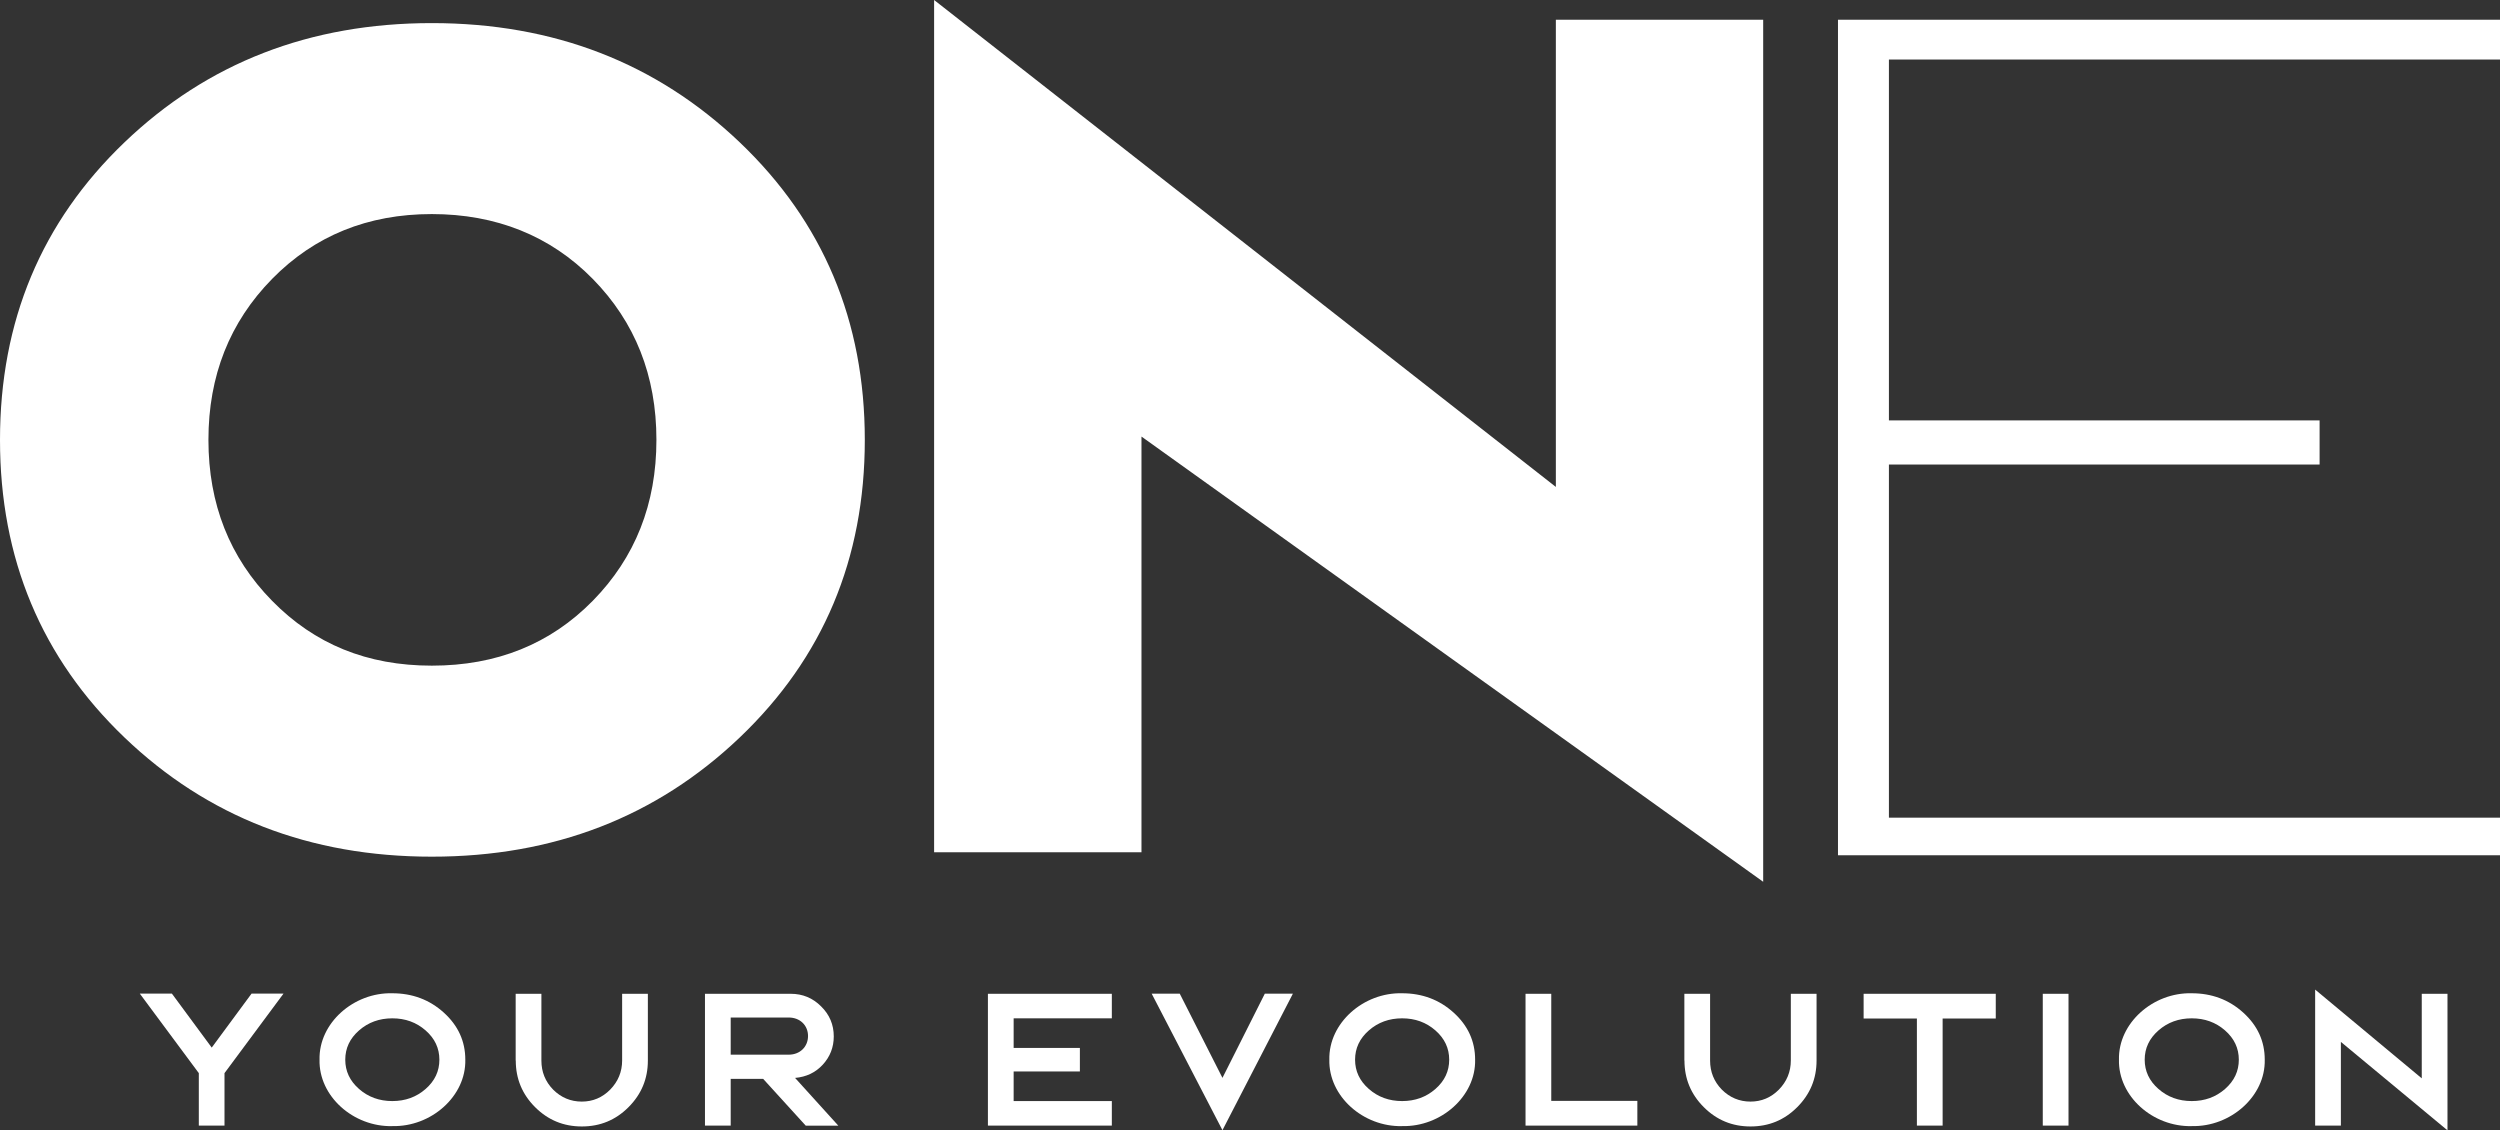<?xml version="1.0" encoding="UTF-8"?>
<svg id="Capa_2" data-name="Capa 2" xmlns="http://www.w3.org/2000/svg" viewBox="0 0 522.72 236.34">
  <rect x="0" y="0" width="522.72" height="236.34" fill="#333333" stroke="none"/>
  <defs>
    <style>
      .cls-1 {
        fill: #fff;
      }
    </style>
  </defs>
  <g id="Capa_1-2" data-name="Capa 1">
    <path class="cls-1" d="M154.68,29.77C137.25,13.15,115.79,4.83,90.29,4.83S43.37,13.15,26.02,29.77C8.67,46.39,0,67.13,0,91.98s8.67,45.59,26.02,62.21c17.35,16.62,38.77,24.93,64.27,24.93s46.96-8.31,64.39-24.93c17.43-16.62,26.14-37.36,26.14-62.21s-8.71-45.59-26.14-62.21ZM123.94,125.62c-8.88,9.04-20.09,13.56-33.65,13.56s-24.53-4.52-33.4-13.56c-8.88-9.04-13.31-20.25-13.31-33.65s4.44-24.61,13.31-33.65c8.87-9.04,20.01-13.56,33.4-13.56s24.77,4.52,33.65,13.56c8.87,9.04,13.31,20.25,13.31,33.65s-4.44,24.61-13.31,33.65ZM368.67,4.13h-43.36v97.68L195.31,0v178.2h43.36v-86.92l129.99,93.09V4.13ZM522.72,170.96h-127.77v-73.83h90.05v-9.23h-90.05V12.45h127.77V4.12h-138.42v174.71h138.42v-7.87Z"/>
    <g>
      <path class="cls-1" d="M41.57,235.35v-10.97l-12.34-16.63h6.71l8.33,11.29,8.33-11.29h6.68l-12.34,16.63v10.97h-5.38Z"/>
      <path class="cls-1" d="M82.03,235.46c-8.16.18-15.4-6.26-15.22-13.89-.18-7.66,7.14-14.1,15.22-13.89,4.18,0,7.77,1.34,10.76,4.04s4.5,5.98,4.5,9.84c.18,7.66-7.17,14.1-15.26,13.89ZM75.07,227.69c1.93,1.69,4.25,2.53,6.96,2.53s5.03-.84,6.96-2.53,2.88-3.73,2.88-6.12-.95-4.43-2.88-6.12-4.25-2.53-6.96-2.53-5.03.84-6.96,2.53-2.88,3.73-2.88,6.12.95,4.43,2.88,6.12Z"/>
      <path class="cls-1" d="M107.82,221.75v-13.96h5.38v13.96c0,2.36.81,4.39,2.46,6.08,1.65,1.65,3.66,2.5,5.98,2.5s4.29-.84,5.94-2.5c1.65-1.69,2.5-3.73,2.5-6.08v-13.96h5.38v13.96c0,3.8-1.34,7.03-4.04,9.74s-5.94,4.04-9.77,4.04-7.07-1.34-9.77-4.04-4.04-5.94-4.04-9.74Z"/>
      <path class="cls-1" d="M168.46,235.35l-8.89-9.77h-6.79v9.77h-5.38v-27.56h17.93c2.5,0,4.61.88,6.36,2.64,1.76,1.72,2.64,3.83,2.64,6.26,0,2.29-.77,4.25-2.29,5.91s-3.45,2.57-5.8,2.78l9.04,9.98h-6.82ZM152.78,220.52h12.13c2.39,0,4.04-1.69,4.04-3.9s-1.65-3.87-4.04-3.87h-12.13v7.77Z"/>
      <path class="cls-1" d="M232.47,230.22v5.13h-25.91v-27.56h25.91v5.13h-20.53v6.19h13.85v4.92h-13.85v6.19h20.53Z"/>
      <path class="cls-1" d="M240.8,207.76h5.87l8.93,17.61,8.86-17.61h5.87l-14.73,28.55-14.8-28.55Z"/>
      <path class="cls-1" d="M293.17,235.46c-8.16.18-15.4-6.26-15.22-13.89-.18-7.66,7.14-14.1,15.22-13.89,4.18,0,7.77,1.34,10.76,4.04s4.5,5.98,4.5,9.84c.18,7.66-7.17,14.1-15.26,13.89ZM286.21,227.69c1.93,1.69,4.25,2.53,6.96,2.53s5.03-.84,6.96-2.53,2.88-3.73,2.88-6.12-.95-4.43-2.88-6.12-4.25-2.53-6.96-2.53-5.03.84-6.96,2.53-2.88,3.73-2.88,6.12.95,4.43,2.88,6.12Z"/>
      <path class="cls-1" d="M318.97,235.35v-27.56h5.38v22.39h18v5.17h-23.38Z"/>
      <path class="cls-1" d="M352.18,221.75v-13.96h5.38v13.96c0,2.36.81,4.39,2.46,6.08,1.65,1.65,3.66,2.5,5.98,2.5s4.29-.84,5.94-2.5c1.65-1.69,2.5-3.73,2.5-6.08v-13.96h5.38v13.96c0,3.8-1.34,7.03-4.04,9.74s-5.94,4.04-9.77,4.04-7.07-1.34-9.77-4.04-4.04-5.94-4.04-9.74Z"/>
      <path class="cls-1" d="M400.8,235.35v-22.39h-11.14v-5.17h27.63v5.17h-11.11v22.39h-5.38Z"/>
      <path class="cls-1" d="M432.5,207.79v27.56h-5.38v-27.56h5.38Z"/>
      <path class="cls-1" d="M458.27,235.46c-8.16.18-15.4-6.26-15.22-13.89-.18-7.66,7.14-14.1,15.22-13.89,4.18,0,7.77,1.34,10.76,4.04s4.5,5.98,4.5,9.84c.18,7.66-7.17,14.1-15.26,13.89ZM451.31,227.69c1.93,1.69,4.25,2.53,6.96,2.53s5.03-.84,6.96-2.53,2.88-3.73,2.88-6.12-.95-4.43-2.88-6.12-4.25-2.53-6.96-2.53-5.03.84-6.96,2.53-2.88,3.73-2.88,6.12.95,4.43,2.88,6.12Z"/>
      <path class="cls-1" d="M489.45,235.35h-5.38v-28.44l22.29,18.56v-17.68h5.38v28.55l-22.29-18.49v17.51Z"/>
    </g>
  </g>
</svg>